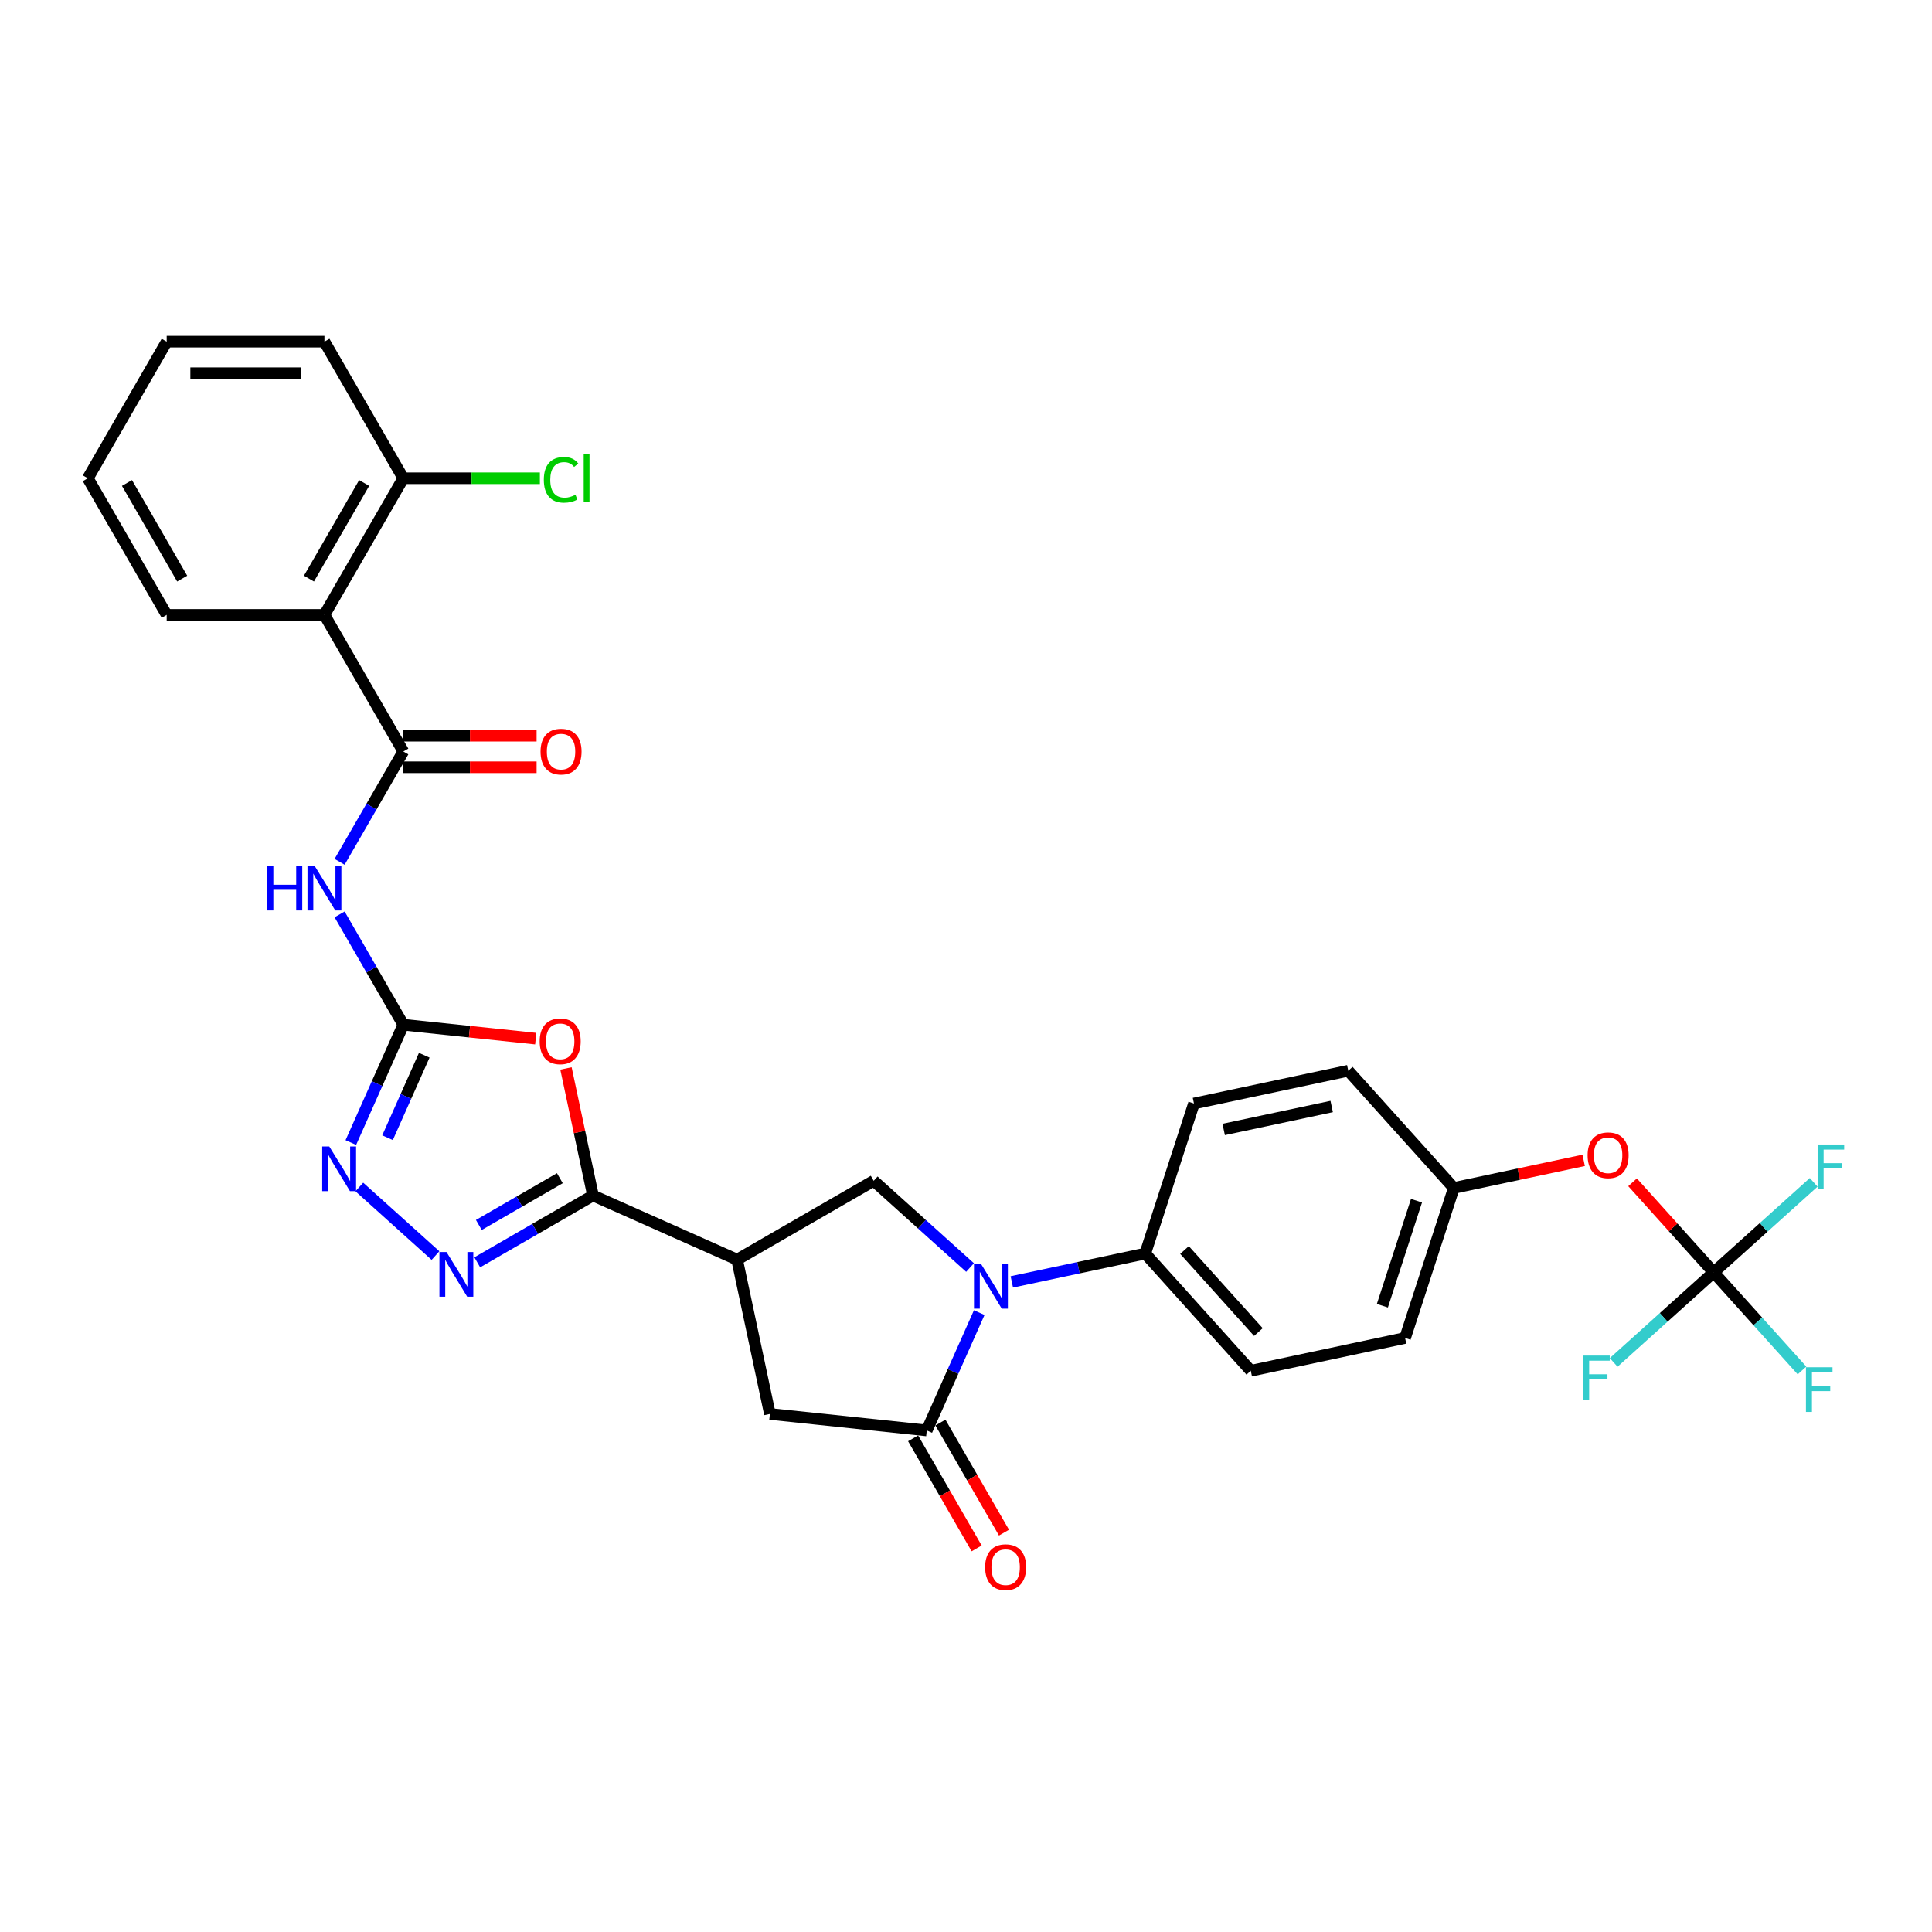 <?xml version='1.0' encoding='iso-8859-1'?>
<svg version='1.1' baseProfile='full'
              xmlns='http://www.w3.org/2000/svg'
                      xmlns:rdkit='http://www.rdkit.org/xml'
                      xmlns:xlink='http://www.w3.org/1999/xlink'
                  xml:space='preserve'
width='1000px' height='1000px' viewBox='0 0 1000 1000'>
<!-- END OF HEADER -->
<rect style='opacity:1.0;fill:#FFFFFF;stroke:none' width='1000' height='1000' x='0' y='0'> </rect>
<path class='bond-3' d='M 506.848,679.41 L 493.271,709.904' style='fill:none;fill-rule:evenodd;stroke:#0000FF;stroke-width:6px;stroke-linecap:butt;stroke-linejoin:miter;stroke-opacity:1' />
<path class='bond-3' d='M 493.271,709.904 L 479.694,740.397' style='fill:none;fill-rule:evenodd;stroke:#000000;stroke-width:6px;stroke-linecap:butt;stroke-linejoin:miter;stroke-opacity:1' />
<path class='bond-9' d='M 502.094,656.074 L 477.16,633.624' style='fill:none;fill-rule:evenodd;stroke:#0000FF;stroke-width:6px;stroke-linecap:butt;stroke-linejoin:miter;stroke-opacity:1' />
<path class='bond-9' d='M 477.16,633.624 L 452.227,611.174' style='fill:none;fill-rule:evenodd;stroke:#000000;stroke-width:6px;stroke-linecap:butt;stroke-linejoin:miter;stroke-opacity:1' />
<path class='bond-13' d='M 523.714,663.51 L 558.241,656.171' style='fill:none;fill-rule:evenodd;stroke:#0000FF;stroke-width:6px;stroke-linecap:butt;stroke-linejoin:miter;stroke-opacity:1' />
<path class='bond-13' d='M 558.241,656.171 L 592.768,648.832' style='fill:none;fill-rule:evenodd;stroke:#000000;stroke-width:6px;stroke-linecap:butt;stroke-linejoin:miter;stroke-opacity:1' />
<path class='bond-0' d='M 208.751,530.39 L 243.024,533.992' style='fill:none;fill-rule:evenodd;stroke:#000000;stroke-width:6px;stroke-linecap:butt;stroke-linejoin:miter;stroke-opacity:1' />
<path class='bond-0' d='M 243.024,533.992 L 277.297,537.594' style='fill:none;fill-rule:evenodd;stroke:#FF0000;stroke-width:6px;stroke-linecap:butt;stroke-linejoin:miter;stroke-opacity:1' />
<path class='bond-7' d='M 208.751,530.39 L 192.266,501.837' style='fill:none;fill-rule:evenodd;stroke:#000000;stroke-width:6px;stroke-linecap:butt;stroke-linejoin:miter;stroke-opacity:1' />
<path class='bond-7' d='M 192.266,501.837 L 175.781,473.283' style='fill:none;fill-rule:evenodd;stroke:#0000FF;stroke-width:6px;stroke-linecap:butt;stroke-linejoin:miter;stroke-opacity:1' />
<path class='bond-33' d='M 208.751,530.39 L 195.175,560.884' style='fill:none;fill-rule:evenodd;stroke:#000000;stroke-width:6px;stroke-linecap:butt;stroke-linejoin:miter;stroke-opacity:1' />
<path class='bond-33' d='M 195.175,560.884 L 181.598,591.377' style='fill:none;fill-rule:evenodd;stroke:#0000FF;stroke-width:6px;stroke-linecap:butt;stroke-linejoin:miter;stroke-opacity:1' />
<path class='bond-33' d='M 219.596,546.18 L 210.093,567.525' style='fill:none;fill-rule:evenodd;stroke:#000000;stroke-width:6px;stroke-linecap:butt;stroke-linejoin:miter;stroke-opacity:1' />
<path class='bond-33' d='M 210.093,567.525 L 200.589,588.871' style='fill:none;fill-rule:evenodd;stroke:#0000FF;stroke-width:6px;stroke-linecap:butt;stroke-linejoin:miter;stroke-opacity:1' />
<path class='bond-1' d='M 306.928,618.789 L 381.518,651.998' style='fill:none;fill-rule:evenodd;stroke:#000000;stroke-width:6px;stroke-linecap:butt;stroke-linejoin:miter;stroke-opacity:1' />
<path class='bond-2' d='M 306.928,618.789 L 299.938,585.903' style='fill:none;fill-rule:evenodd;stroke:#000000;stroke-width:6px;stroke-linecap:butt;stroke-linejoin:miter;stroke-opacity:1' />
<path class='bond-2' d='M 299.938,585.903 L 292.948,553.017' style='fill:none;fill-rule:evenodd;stroke:#FF0000;stroke-width:6px;stroke-linecap:butt;stroke-linejoin:miter;stroke-opacity:1' />
<path class='bond-4' d='M 306.928,618.789 L 276.978,636.08' style='fill:none;fill-rule:evenodd;stroke:#000000;stroke-width:6px;stroke-linecap:butt;stroke-linejoin:miter;stroke-opacity:1' />
<path class='bond-4' d='M 276.978,636.08 L 247.029,653.372' style='fill:none;fill-rule:evenodd;stroke:#0000FF;stroke-width:6px;stroke-linecap:butt;stroke-linejoin:miter;stroke-opacity:1' />
<path class='bond-4' d='M 289.778,609.834 L 268.814,621.938' style='fill:none;fill-rule:evenodd;stroke:#000000;stroke-width:6px;stroke-linecap:butt;stroke-linejoin:miter;stroke-opacity:1' />
<path class='bond-4' d='M 268.814,621.938 L 247.849,634.042' style='fill:none;fill-rule:evenodd;stroke:#0000FF;stroke-width:6px;stroke-linecap:butt;stroke-linejoin:miter;stroke-opacity:1' />
<path class='bond-12' d='M 479.694,740.397 L 398.493,731.862' style='fill:none;fill-rule:evenodd;stroke:#000000;stroke-width:6px;stroke-linecap:butt;stroke-linejoin:miter;stroke-opacity:1' />
<path class='bond-14' d='M 472.623,744.479 L 489.071,772.968' style='fill:none;fill-rule:evenodd;stroke:#000000;stroke-width:6px;stroke-linecap:butt;stroke-linejoin:miter;stroke-opacity:1' />
<path class='bond-14' d='M 489.071,772.968 L 505.519,801.456' style='fill:none;fill-rule:evenodd;stroke:#FF0000;stroke-width:6px;stroke-linecap:butt;stroke-linejoin:miter;stroke-opacity:1' />
<path class='bond-14' d='M 486.765,736.315 L 503.213,764.803' style='fill:none;fill-rule:evenodd;stroke:#000000;stroke-width:6px;stroke-linecap:butt;stroke-linejoin:miter;stroke-opacity:1' />
<path class='bond-14' d='M 503.213,764.803 L 519.661,793.291' style='fill:none;fill-rule:evenodd;stroke:#FF0000;stroke-width:6px;stroke-linecap:butt;stroke-linejoin:miter;stroke-opacity:1' />
<path class='bond-8' d='M 225.408,649.879 L 185.989,614.386' style='fill:none;fill-rule:evenodd;stroke:#0000FF;stroke-width:6px;stroke-linecap:butt;stroke-linejoin:miter;stroke-opacity:1' />
<path class='bond-5' d='M 381.518,651.998 L 452.227,611.174' style='fill:none;fill-rule:evenodd;stroke:#000000;stroke-width:6px;stroke-linecap:butt;stroke-linejoin:miter;stroke-opacity:1' />
<path class='bond-31' d='M 381.518,651.998 L 398.493,731.862' style='fill:none;fill-rule:evenodd;stroke:#000000;stroke-width:6px;stroke-linecap:butt;stroke-linejoin:miter;stroke-opacity:1' />
<path class='bond-6' d='M 208.751,388.971 L 192.266,417.524' style='fill:none;fill-rule:evenodd;stroke:#000000;stroke-width:6px;stroke-linecap:butt;stroke-linejoin:miter;stroke-opacity:1' />
<path class='bond-6' d='M 192.266,417.524 L 175.781,446.078' style='fill:none;fill-rule:evenodd;stroke:#0000FF;stroke-width:6px;stroke-linecap:butt;stroke-linejoin:miter;stroke-opacity:1' />
<path class='bond-10' d='M 208.751,388.971 L 167.927,318.261' style='fill:none;fill-rule:evenodd;stroke:#000000;stroke-width:6px;stroke-linecap:butt;stroke-linejoin:miter;stroke-opacity:1' />
<path class='bond-16' d='M 208.751,397.136 L 243.248,397.136' style='fill:none;fill-rule:evenodd;stroke:#000000;stroke-width:6px;stroke-linecap:butt;stroke-linejoin:miter;stroke-opacity:1' />
<path class='bond-16' d='M 243.248,397.136 L 277.744,397.136' style='fill:none;fill-rule:evenodd;stroke:#FF0000;stroke-width:6px;stroke-linecap:butt;stroke-linejoin:miter;stroke-opacity:1' />
<path class='bond-16' d='M 208.751,380.806 L 243.248,380.806' style='fill:none;fill-rule:evenodd;stroke:#000000;stroke-width:6px;stroke-linecap:butt;stroke-linejoin:miter;stroke-opacity:1' />
<path class='bond-16' d='M 243.248,380.806 L 277.744,380.806' style='fill:none;fill-rule:evenodd;stroke:#FF0000;stroke-width:6px;stroke-linecap:butt;stroke-linejoin:miter;stroke-opacity:1' />
<path class='bond-15' d='M 167.927,318.261 L 208.751,247.552' style='fill:none;fill-rule:evenodd;stroke:#000000;stroke-width:6px;stroke-linecap:butt;stroke-linejoin:miter;stroke-opacity:1' />
<path class='bond-15' d='M 159.909,299.49 L 188.486,249.993' style='fill:none;fill-rule:evenodd;stroke:#000000;stroke-width:6px;stroke-linecap:butt;stroke-linejoin:miter;stroke-opacity:1' />
<path class='bond-27' d='M 167.927,318.261 L 86.279,318.261' style='fill:none;fill-rule:evenodd;stroke:#000000;stroke-width:6px;stroke-linecap:butt;stroke-linejoin:miter;stroke-opacity:1' />
<path class='bond-11' d='M 886.994,658.581 L 866.005,635.271' style='fill:none;fill-rule:evenodd;stroke:#000000;stroke-width:6px;stroke-linecap:butt;stroke-linejoin:miter;stroke-opacity:1' />
<path class='bond-11' d='M 866.005,635.271 L 845.016,611.96' style='fill:none;fill-rule:evenodd;stroke:#FF0000;stroke-width:6px;stroke-linecap:butt;stroke-linejoin:miter;stroke-opacity:1' />
<path class='bond-20' d='M 886.994,658.581 L 909.853,683.969' style='fill:none;fill-rule:evenodd;stroke:#000000;stroke-width:6px;stroke-linecap:butt;stroke-linejoin:miter;stroke-opacity:1' />
<path class='bond-20' d='M 909.853,683.969 L 932.712,709.356' style='fill:none;fill-rule:evenodd;stroke:#33CCCC;stroke-width:6px;stroke-linecap:butt;stroke-linejoin:miter;stroke-opacity:1' />
<path class='bond-21' d='M 886.994,658.581 L 912.874,635.279' style='fill:none;fill-rule:evenodd;stroke:#000000;stroke-width:6px;stroke-linecap:butt;stroke-linejoin:miter;stroke-opacity:1' />
<path class='bond-21' d='M 912.874,635.279 L 938.755,611.976' style='fill:none;fill-rule:evenodd;stroke:#33CCCC;stroke-width:6px;stroke-linecap:butt;stroke-linejoin:miter;stroke-opacity:1' />
<path class='bond-22' d='M 886.994,658.581 L 861.114,681.884' style='fill:none;fill-rule:evenodd;stroke:#000000;stroke-width:6px;stroke-linecap:butt;stroke-linejoin:miter;stroke-opacity:1' />
<path class='bond-22' d='M 861.114,681.884 L 835.233,705.187' style='fill:none;fill-rule:evenodd;stroke:#33CCCC;stroke-width:6px;stroke-linecap:butt;stroke-linejoin:miter;stroke-opacity:1' />
<path class='bond-18' d='M 592.768,648.832 L 647.401,709.508' style='fill:none;fill-rule:evenodd;stroke:#000000;stroke-width:6px;stroke-linecap:butt;stroke-linejoin:miter;stroke-opacity:1' />
<path class='bond-18' d='M 613.098,647.007 L 651.342,689.48' style='fill:none;fill-rule:evenodd;stroke:#000000;stroke-width:6px;stroke-linecap:butt;stroke-linejoin:miter;stroke-opacity:1' />
<path class='bond-19' d='M 592.768,648.832 L 617.999,571.18' style='fill:none;fill-rule:evenodd;stroke:#000000;stroke-width:6px;stroke-linecap:butt;stroke-linejoin:miter;stroke-opacity:1' />
<path class='bond-24' d='M 208.751,247.552 L 244.097,247.552' style='fill:none;fill-rule:evenodd;stroke:#000000;stroke-width:6px;stroke-linecap:butt;stroke-linejoin:miter;stroke-opacity:1' />
<path class='bond-24' d='M 244.097,247.552 L 279.443,247.552' style='fill:none;fill-rule:evenodd;stroke:#00CC00;stroke-width:6px;stroke-linecap:butt;stroke-linejoin:miter;stroke-opacity:1' />
<path class='bond-28' d='M 208.751,247.552 L 167.927,176.842' style='fill:none;fill-rule:evenodd;stroke:#000000;stroke-width:6px;stroke-linecap:butt;stroke-linejoin:miter;stroke-opacity:1' />
<path class='bond-17' d='M 819.705,600.595 L 786.101,607.738' style='fill:none;fill-rule:evenodd;stroke:#FF0000;stroke-width:6px;stroke-linecap:butt;stroke-linejoin:miter;stroke-opacity:1' />
<path class='bond-17' d='M 786.101,607.738 L 752.496,614.881' style='fill:none;fill-rule:evenodd;stroke:#000000;stroke-width:6px;stroke-linecap:butt;stroke-linejoin:miter;stroke-opacity:1' />
<path class='bond-25' d='M 647.401,709.508 L 727.266,692.533' style='fill:none;fill-rule:evenodd;stroke:#000000;stroke-width:6px;stroke-linecap:butt;stroke-linejoin:miter;stroke-opacity:1' />
<path class='bond-26' d='M 617.999,571.18 L 697.863,554.204' style='fill:none;fill-rule:evenodd;stroke:#000000;stroke-width:6px;stroke-linecap:butt;stroke-linejoin:miter;stroke-opacity:1' />
<path class='bond-26' d='M 633.374,584.606 L 689.278,572.723' style='fill:none;fill-rule:evenodd;stroke:#000000;stroke-width:6px;stroke-linecap:butt;stroke-linejoin:miter;stroke-opacity:1' />
<path class='bond-23' d='M 752.496,614.881 L 697.863,554.204' style='fill:none;fill-rule:evenodd;stroke:#000000;stroke-width:6px;stroke-linecap:butt;stroke-linejoin:miter;stroke-opacity:1' />
<path class='bond-32' d='M 752.496,614.881 L 727.266,692.533' style='fill:none;fill-rule:evenodd;stroke:#000000;stroke-width:6px;stroke-linecap:butt;stroke-linejoin:miter;stroke-opacity:1' />
<path class='bond-32' d='M 733.181,621.482 L 715.52,675.839' style='fill:none;fill-rule:evenodd;stroke:#000000;stroke-width:6px;stroke-linecap:butt;stroke-linejoin:miter;stroke-opacity:1' />
<path class='bond-29' d='M 86.279,318.261 L 45.455,247.552' style='fill:none;fill-rule:evenodd;stroke:#000000;stroke-width:6px;stroke-linecap:butt;stroke-linejoin:miter;stroke-opacity:1' />
<path class='bond-29' d='M 94.297,299.49 L 65.72,249.993' style='fill:none;fill-rule:evenodd;stroke:#000000;stroke-width:6px;stroke-linecap:butt;stroke-linejoin:miter;stroke-opacity:1' />
<path class='bond-34' d='M 167.927,176.842 L 86.279,176.842' style='fill:none;fill-rule:evenodd;stroke:#000000;stroke-width:6px;stroke-linecap:butt;stroke-linejoin:miter;stroke-opacity:1' />
<path class='bond-34' d='M 155.68,193.172 L 98.526,193.172' style='fill:none;fill-rule:evenodd;stroke:#000000;stroke-width:6px;stroke-linecap:butt;stroke-linejoin:miter;stroke-opacity:1' />
<path class='bond-30' d='M 45.455,247.552 L 86.279,176.842' style='fill:none;fill-rule:evenodd;stroke:#000000;stroke-width:6px;stroke-linecap:butt;stroke-linejoin:miter;stroke-opacity:1' />
<path  class='atom-0' d='M 507.793 654.246
L 515.37 666.493
Q 516.121 667.702, 517.329 669.89
Q 518.538 672.078, 518.603 672.209
L 518.603 654.246
L 521.673 654.246
L 521.673 677.369
L 518.505 677.369
L 510.373 663.979
Q 509.426 662.411, 508.413 660.615
Q 507.433 658.818, 507.139 658.263
L 507.139 677.369
L 504.135 677.369
L 504.135 654.246
L 507.793 654.246
' fill='#0000FF'/>
<path  class='atom-3' d='M 279.338 538.99
Q 279.338 533.438, 282.082 530.335
Q 284.825 527.233, 289.952 527.233
Q 295.08 527.233, 297.823 530.335
Q 300.567 533.438, 300.567 538.99
Q 300.567 544.607, 297.791 547.808
Q 295.015 550.976, 289.952 550.976
Q 284.858 550.976, 282.082 547.808
Q 279.338 544.64, 279.338 538.99
M 289.952 548.363
Q 293.48 548.363, 295.374 546.012
Q 297.301 543.628, 297.301 538.99
Q 297.301 534.45, 295.374 532.164
Q 293.48 529.845, 289.952 529.845
Q 286.425 529.845, 284.498 532.131
Q 282.604 534.418, 282.604 538.99
Q 282.604 543.66, 284.498 546.012
Q 286.425 548.363, 289.952 548.363
' fill='#FF0000'/>
<path  class='atom-5' d='M 231.107 648.052
L 238.684 660.299
Q 239.435 661.507, 240.644 663.695
Q 241.852 665.884, 241.918 666.014
L 241.918 648.052
L 244.988 648.052
L 244.988 671.174
L 241.82 671.174
L 233.687 657.784
Q 232.74 656.216, 231.728 654.42
Q 230.748 652.624, 230.454 652.069
L 230.454 671.174
L 227.45 671.174
L 227.45 648.052
L 231.107 648.052
' fill='#0000FF'/>
<path  class='atom-8' d='M 138.354 448.119
L 141.489 448.119
L 141.489 457.95
L 153.312 457.95
L 153.312 448.119
L 156.447 448.119
L 156.447 471.242
L 153.312 471.242
L 153.312 460.562
L 141.489 460.562
L 141.489 471.242
L 138.354 471.242
L 138.354 448.119
' fill='#0000FF'/>
<path  class='atom-8' d='M 162.816 448.119
L 170.393 460.366
Q 171.144 461.575, 172.352 463.763
Q 173.561 465.951, 173.626 466.082
L 173.626 448.119
L 176.696 448.119
L 176.696 471.242
L 173.528 471.242
L 165.396 457.852
Q 164.449 456.284, 163.436 454.488
Q 162.457 452.691, 162.163 452.136
L 162.163 471.242
L 159.158 471.242
L 159.158 448.119
L 162.816 448.119
' fill='#0000FF'/>
<path  class='atom-9' d='M 170.431 593.418
L 178.008 605.665
Q 178.759 606.874, 179.967 609.062
Q 181.176 611.25, 181.241 611.381
L 181.241 593.418
L 184.311 593.418
L 184.311 616.541
L 181.143 616.541
L 173.011 603.151
Q 172.064 601.583, 171.051 599.787
Q 170.072 597.99, 169.778 597.435
L 169.778 616.541
L 166.773 616.541
L 166.773 593.418
L 170.431 593.418
' fill='#0000FF'/>
<path  class='atom-15' d='M 509.904 811.172
Q 509.904 805.62, 512.648 802.517
Q 515.391 799.415, 520.519 799.415
Q 525.646 799.415, 528.39 802.517
Q 531.133 805.62, 531.133 811.172
Q 531.133 816.789, 528.357 819.99
Q 525.581 823.158, 520.519 823.158
Q 515.424 823.158, 512.648 819.99
Q 509.904 816.822, 509.904 811.172
M 520.519 820.545
Q 524.046 820.545, 525.94 818.194
Q 527.867 815.81, 527.867 811.172
Q 527.867 806.632, 525.94 804.346
Q 524.046 802.027, 520.519 802.027
Q 516.991 802.027, 515.065 804.313
Q 513.17 806.6, 513.17 811.172
Q 513.17 815.842, 515.065 818.194
Q 516.991 820.545, 520.519 820.545
' fill='#FF0000'/>
<path  class='atom-17' d='M 279.785 389.036
Q 279.785 383.484, 282.529 380.381
Q 285.272 377.279, 290.4 377.279
Q 295.527 377.279, 298.271 380.381
Q 301.014 383.484, 301.014 389.036
Q 301.014 394.654, 298.238 397.854
Q 295.462 401.022, 290.4 401.022
Q 285.305 401.022, 282.529 397.854
Q 279.785 394.686, 279.785 389.036
M 290.4 398.409
Q 293.927 398.409, 295.821 396.058
Q 297.748 393.674, 297.748 389.036
Q 297.748 384.497, 295.821 382.21
Q 293.927 379.892, 290.4 379.892
Q 286.873 379.892, 284.946 382.178
Q 283.051 384.464, 283.051 389.036
Q 283.051 393.706, 284.946 396.058
Q 286.873 398.409, 290.4 398.409
' fill='#FF0000'/>
<path  class='atom-18' d='M 821.746 597.97
Q 821.746 592.418, 824.49 589.315
Q 827.233 586.213, 832.361 586.213
Q 837.488 586.213, 840.232 589.315
Q 842.975 592.418, 842.975 597.97
Q 842.975 603.588, 840.199 606.788
Q 837.423 609.956, 832.361 609.956
Q 827.266 609.956, 824.49 606.788
Q 821.746 603.62, 821.746 597.97
M 832.361 607.343
Q 835.888 607.343, 837.782 604.992
Q 839.709 602.608, 839.709 597.97
Q 839.709 593.431, 837.782 591.144
Q 835.888 588.826, 832.361 588.826
Q 828.833 588.826, 826.907 591.112
Q 825.012 593.398, 825.012 597.97
Q 825.012 602.64, 826.907 604.992
Q 828.833 607.343, 832.361 607.343
' fill='#FF0000'/>
<path  class='atom-21' d='M 934.753 707.697
L 948.502 707.697
L 948.502 710.342
L 937.855 710.342
L 937.855 717.364
L 947.327 717.364
L 947.327 720.042
L 937.855 720.042
L 937.855 730.819
L 934.753 730.819
L 934.753 707.697
' fill='#33CCCC'/>
<path  class='atom-22' d='M 940.796 592.387
L 954.545 592.387
L 954.545 595.032
L 943.899 595.032
L 943.899 602.054
L 953.37 602.054
L 953.37 604.732
L 943.899 604.732
L 943.899 615.509
L 940.796 615.509
L 940.796 592.387
' fill='#33CCCC'/>
<path  class='atom-23' d='M 819.443 701.653
L 833.192 701.653
L 833.192 704.299
L 822.545 704.299
L 822.545 711.321
L 832.017 711.321
L 832.017 713.999
L 822.545 713.999
L 822.545 724.776
L 819.443 724.776
L 819.443 701.653
' fill='#33CCCC'/>
<path  class='atom-25' d='M 281.484 248.352
Q 281.484 242.604, 284.162 239.599
Q 286.873 236.562, 292 236.562
Q 296.768 236.562, 299.316 239.926
L 297.16 241.689
Q 295.299 239.24, 292 239.24
Q 288.506 239.24, 286.644 241.591
Q 284.815 243.91, 284.815 248.352
Q 284.815 252.924, 286.709 255.276
Q 288.636 257.627, 292.359 257.627
Q 294.907 257.627, 297.879 256.092
L 298.793 258.542
Q 297.585 259.325, 295.756 259.783
Q 293.927 260.24, 291.902 260.24
Q 286.873 260.24, 284.162 257.17
Q 281.484 254.1, 281.484 248.352
' fill='#00CC00'/>
<path  class='atom-25' d='M 302.124 235.157
L 305.129 235.157
L 305.129 259.946
L 302.124 259.946
L 302.124 235.157
' fill='#00CC00'/>
</svg>
